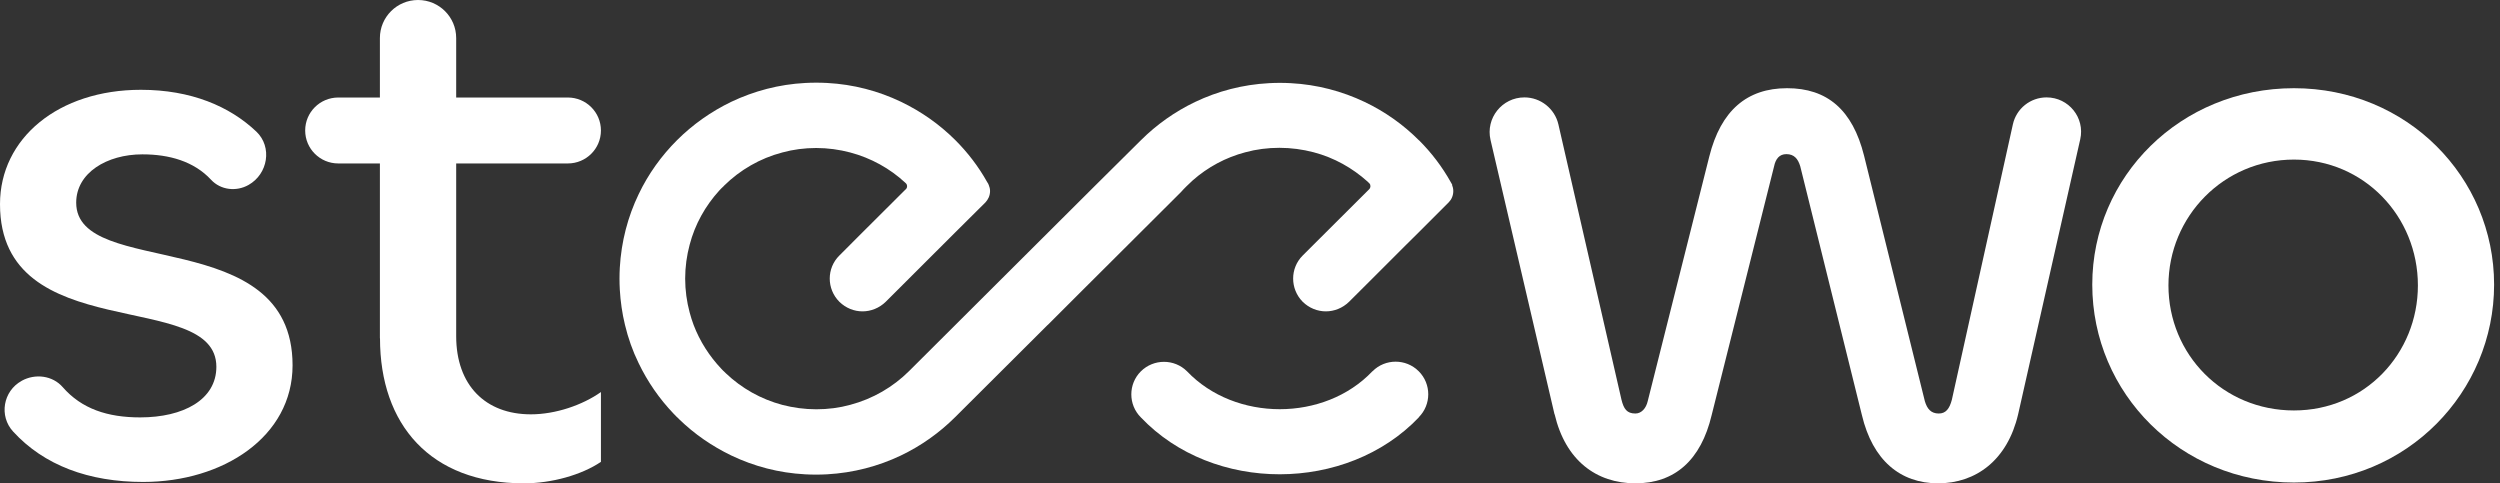 <svg xmlns="http://www.w3.org/2000/svg" width="150" height="29" viewBox="0 0 150 29" fill="none"><rect x="0" y="0" width="150" height="29" fill="#333333" stroke="none"/><path d="M87.144 11.102C87.114 11.049 87.09 10.995 87.054 10.942C86.536 10.015 85.892 9.166 85.141 8.417H85.135C84.193 7.473 83.091 6.694 81.881 6.118C80.522 5.471 79.025 5.073 77.446 4.99C77.231 4.978 77.005 4.972 76.79 4.972C76.576 4.972 76.355 4.978 76.141 4.99C74.561 5.073 73.059 5.471 71.706 6.118C70.49 6.7 69.393 7.479 68.451 8.417L65.668 11.179L62.884 13.953L60.762 16.068L57.323 19.496H57.329L57.317 19.502L54.545 22.264C53.586 23.22 52.376 23.927 51.017 24.289C50.367 24.468 49.682 24.557 48.978 24.557C48.275 24.557 47.595 24.462 46.946 24.295C45.652 23.951 44.49 23.291 43.548 22.394C43.507 22.353 43.459 22.311 43.417 22.264H43.411C43.363 22.216 43.322 22.175 43.28 22.127C42.565 21.373 41.992 20.482 41.617 19.496C41.522 19.252 41.45 19.003 41.379 18.747C41.206 18.1 41.11 17.416 41.11 16.716C41.11 16.015 41.206 15.332 41.379 14.684C41.7 13.454 42.32 12.355 43.149 11.441C43.232 11.352 43.316 11.262 43.411 11.179C43.417 11.168 43.429 11.15 43.447 11.138C44.401 10.199 45.599 9.498 46.94 9.148C47.59 8.97 48.269 8.88 48.972 8.88C49.676 8.88 50.361 8.976 51.011 9.148C52.263 9.48 53.395 10.11 54.313 10.96C54.313 10.96 54.315 10.961 54.319 10.966C54.319 10.966 54.355 10.995 54.373 11.019C54.408 11.06 54.426 11.114 54.426 11.173C54.426 11.233 54.408 11.292 54.367 11.334C54.361 11.346 54.349 11.364 54.331 11.369L51.75 13.941L50.361 15.332C49.592 16.092 49.592 17.333 50.361 18.106C50.749 18.486 51.249 18.682 51.75 18.682C52.251 18.682 52.757 18.486 53.145 18.106L57.311 13.947L59.111 12.159C59.111 12.159 59.117 12.153 59.123 12.148C59.29 11.969 59.403 11.738 59.403 11.464C59.403 11.334 59.373 11.215 59.326 11.102C59.308 11.043 59.272 10.983 59.23 10.924C58.712 9.997 58.062 9.148 57.311 8.399C56.369 7.461 55.273 6.689 54.057 6.106C52.704 5.459 51.208 5.061 49.628 4.978C49.413 4.966 49.187 4.96 48.972 4.96C48.758 4.96 48.531 4.966 48.317 4.978C46.737 5.061 45.247 5.459 43.882 6.106C42.672 6.689 41.569 7.467 40.627 8.405C39.686 9.344 38.899 10.437 38.321 11.649C37.671 12.997 37.278 14.488 37.188 16.062C37.176 16.276 37.17 16.502 37.17 16.721C37.17 16.941 37.176 17.161 37.188 17.375C37.23 18.094 37.331 18.806 37.498 19.49C37.689 20.292 37.963 21.064 38.315 21.783C38.857 22.911 39.567 23.933 40.419 24.824C40.478 24.889 40.55 24.961 40.616 25.026H40.622C40.663 25.073 40.705 25.115 40.753 25.157C41.665 26.042 42.72 26.772 43.882 27.331C45.235 27.978 46.731 28.376 48.305 28.459C48.519 28.471 48.74 28.477 48.96 28.477C49.181 28.477 49.407 28.471 49.622 28.459C51.202 28.37 52.692 27.978 54.051 27.331C55.267 26.749 56.363 25.97 57.305 25.032L60.089 22.258L62.86 19.496H62.866L64.994 17.369L65.65 16.716L70.853 11.53C70.961 11.411 71.074 11.286 71.199 11.168C71.319 11.049 71.444 10.93 71.563 10.823C72.457 10.033 73.542 9.445 74.722 9.136C75.372 8.958 76.063 8.869 76.766 8.869C77.47 8.869 78.161 8.964 78.817 9.136C80.045 9.457 81.147 10.08 82.059 10.9L82.167 11.007C82.208 11.049 82.226 11.108 82.226 11.168C82.226 11.239 82.197 11.31 82.149 11.357L79.55 13.947L78.161 15.332C77.398 16.092 77.398 17.333 78.161 18.106C78.549 18.486 79.049 18.682 79.55 18.682C80.051 18.682 80.557 18.486 80.945 18.106L82.334 16.721L84.366 14.69L85.117 13.947L86.911 12.153C87.09 11.975 87.197 11.738 87.197 11.464C87.197 11.328 87.168 11.203 87.12 11.084L87.144 11.102ZM40.639 19.508H40.645H40.651H40.639Z" fill="white"></path><path d="M1.305 22.846C2.116 22.4 3.153 22.531 3.761 23.226C4.9 24.533 6.455 25.044 8.41 25.044C10.997 25.044 12.982 23.986 12.982 22.008C12.982 17.268 0 20.856 0 12.249C0 8.292 3.511 5.388 8.452 5.388C11.456 5.388 13.775 6.374 15.378 7.894C16.35 8.815 16.082 10.437 14.913 11.096C14.18 11.512 13.238 11.405 12.666 10.787C11.635 9.677 10.157 9.261 8.541 9.261C6.42 9.261 4.572 10.366 4.572 12.159C4.572 16.763 17.554 13.401 17.554 21.919C17.554 26.202 13.393 28.917 8.589 28.917C5.323 28.917 2.641 27.919 0.787 25.893C-0.072 24.961 0.185 23.464 1.299 22.852L1.305 22.846Z" fill="white"></path><path d="M22.794 20.303V9.807H20.296C19.199 9.807 18.311 8.922 18.311 7.829C18.311 6.736 19.199 5.851 20.296 5.851H22.794V2.281C22.794 1.022 23.819 0 25.082 0C26.346 0 27.371 1.022 27.371 2.281V5.851H34.071C35.168 5.851 36.056 6.736 36.056 7.829C36.056 8.922 35.168 9.807 34.071 9.807H27.371V20.167C27.371 23.113 29.124 24.86 31.854 24.86C33.332 24.86 34.947 24.307 36.056 23.523V27.711C34.9 28.495 33.099 29 31.436 29C25.804 29 22.8 25.454 22.8 20.298L22.794 20.303Z" fill="white"></path><path d="M93.271 24.859L89.432 8.399C89.128 7.092 90.124 5.844 91.465 5.844C92.436 5.844 93.283 6.516 93.503 7.46L97.288 23.98C97.425 24.532 97.61 24.811 98.123 24.811C98.492 24.811 98.767 24.491 98.862 24.075L102.557 9.391C103.249 6.629 104.822 5.292 107.225 5.292C109.627 5.292 111.153 6.581 111.844 9.343L115.492 24.075C115.629 24.532 115.861 24.811 116.326 24.811C116.744 24.811 116.97 24.532 117.113 23.98L120.773 7.46C120.982 6.516 121.822 5.844 122.794 5.844C124.123 5.844 125.106 7.068 124.814 8.357L121.089 24.853C120.445 27.615 118.55 28.999 116.285 28.999C114.02 28.999 112.357 27.621 111.713 24.901L108.017 9.985C107.88 9.527 107.648 9.248 107.183 9.248C106.766 9.248 106.539 9.527 106.444 9.985L102.701 24.901C102.057 27.615 100.483 28.999 98.129 28.999C95.774 28.999 93.927 27.621 93.277 24.853L93.271 24.859Z" fill="white"></path><path d="M125.536 17.077C125.536 10.585 130.846 5.292 137.636 5.292C144.425 5.292 149.646 10.632 149.646 17.077C149.646 23.522 144.425 28.952 137.636 28.952C130.846 28.952 125.536 23.611 125.536 17.077ZM145.074 17.125C145.074 12.979 141.838 9.575 137.636 9.575C133.433 9.575 130.107 12.979 130.107 17.125C130.107 21.271 133.386 24.627 137.636 24.627C141.885 24.627 145.074 21.224 145.074 17.125Z" fill="white"></path><path d="M85.135 25.037C80.802 29.581 72.791 29.611 68.451 25.043C67.689 24.283 67.689 23.041 68.451 22.281C69.22 21.52 70.46 21.52 71.223 22.281C74.114 25.31 79.467 25.31 82.346 22.275H82.352C83.114 21.509 84.36 21.509 85.123 22.275C85.886 23.035 85.886 24.277 85.123 25.037H85.135Z" fill="white"></path></svg>